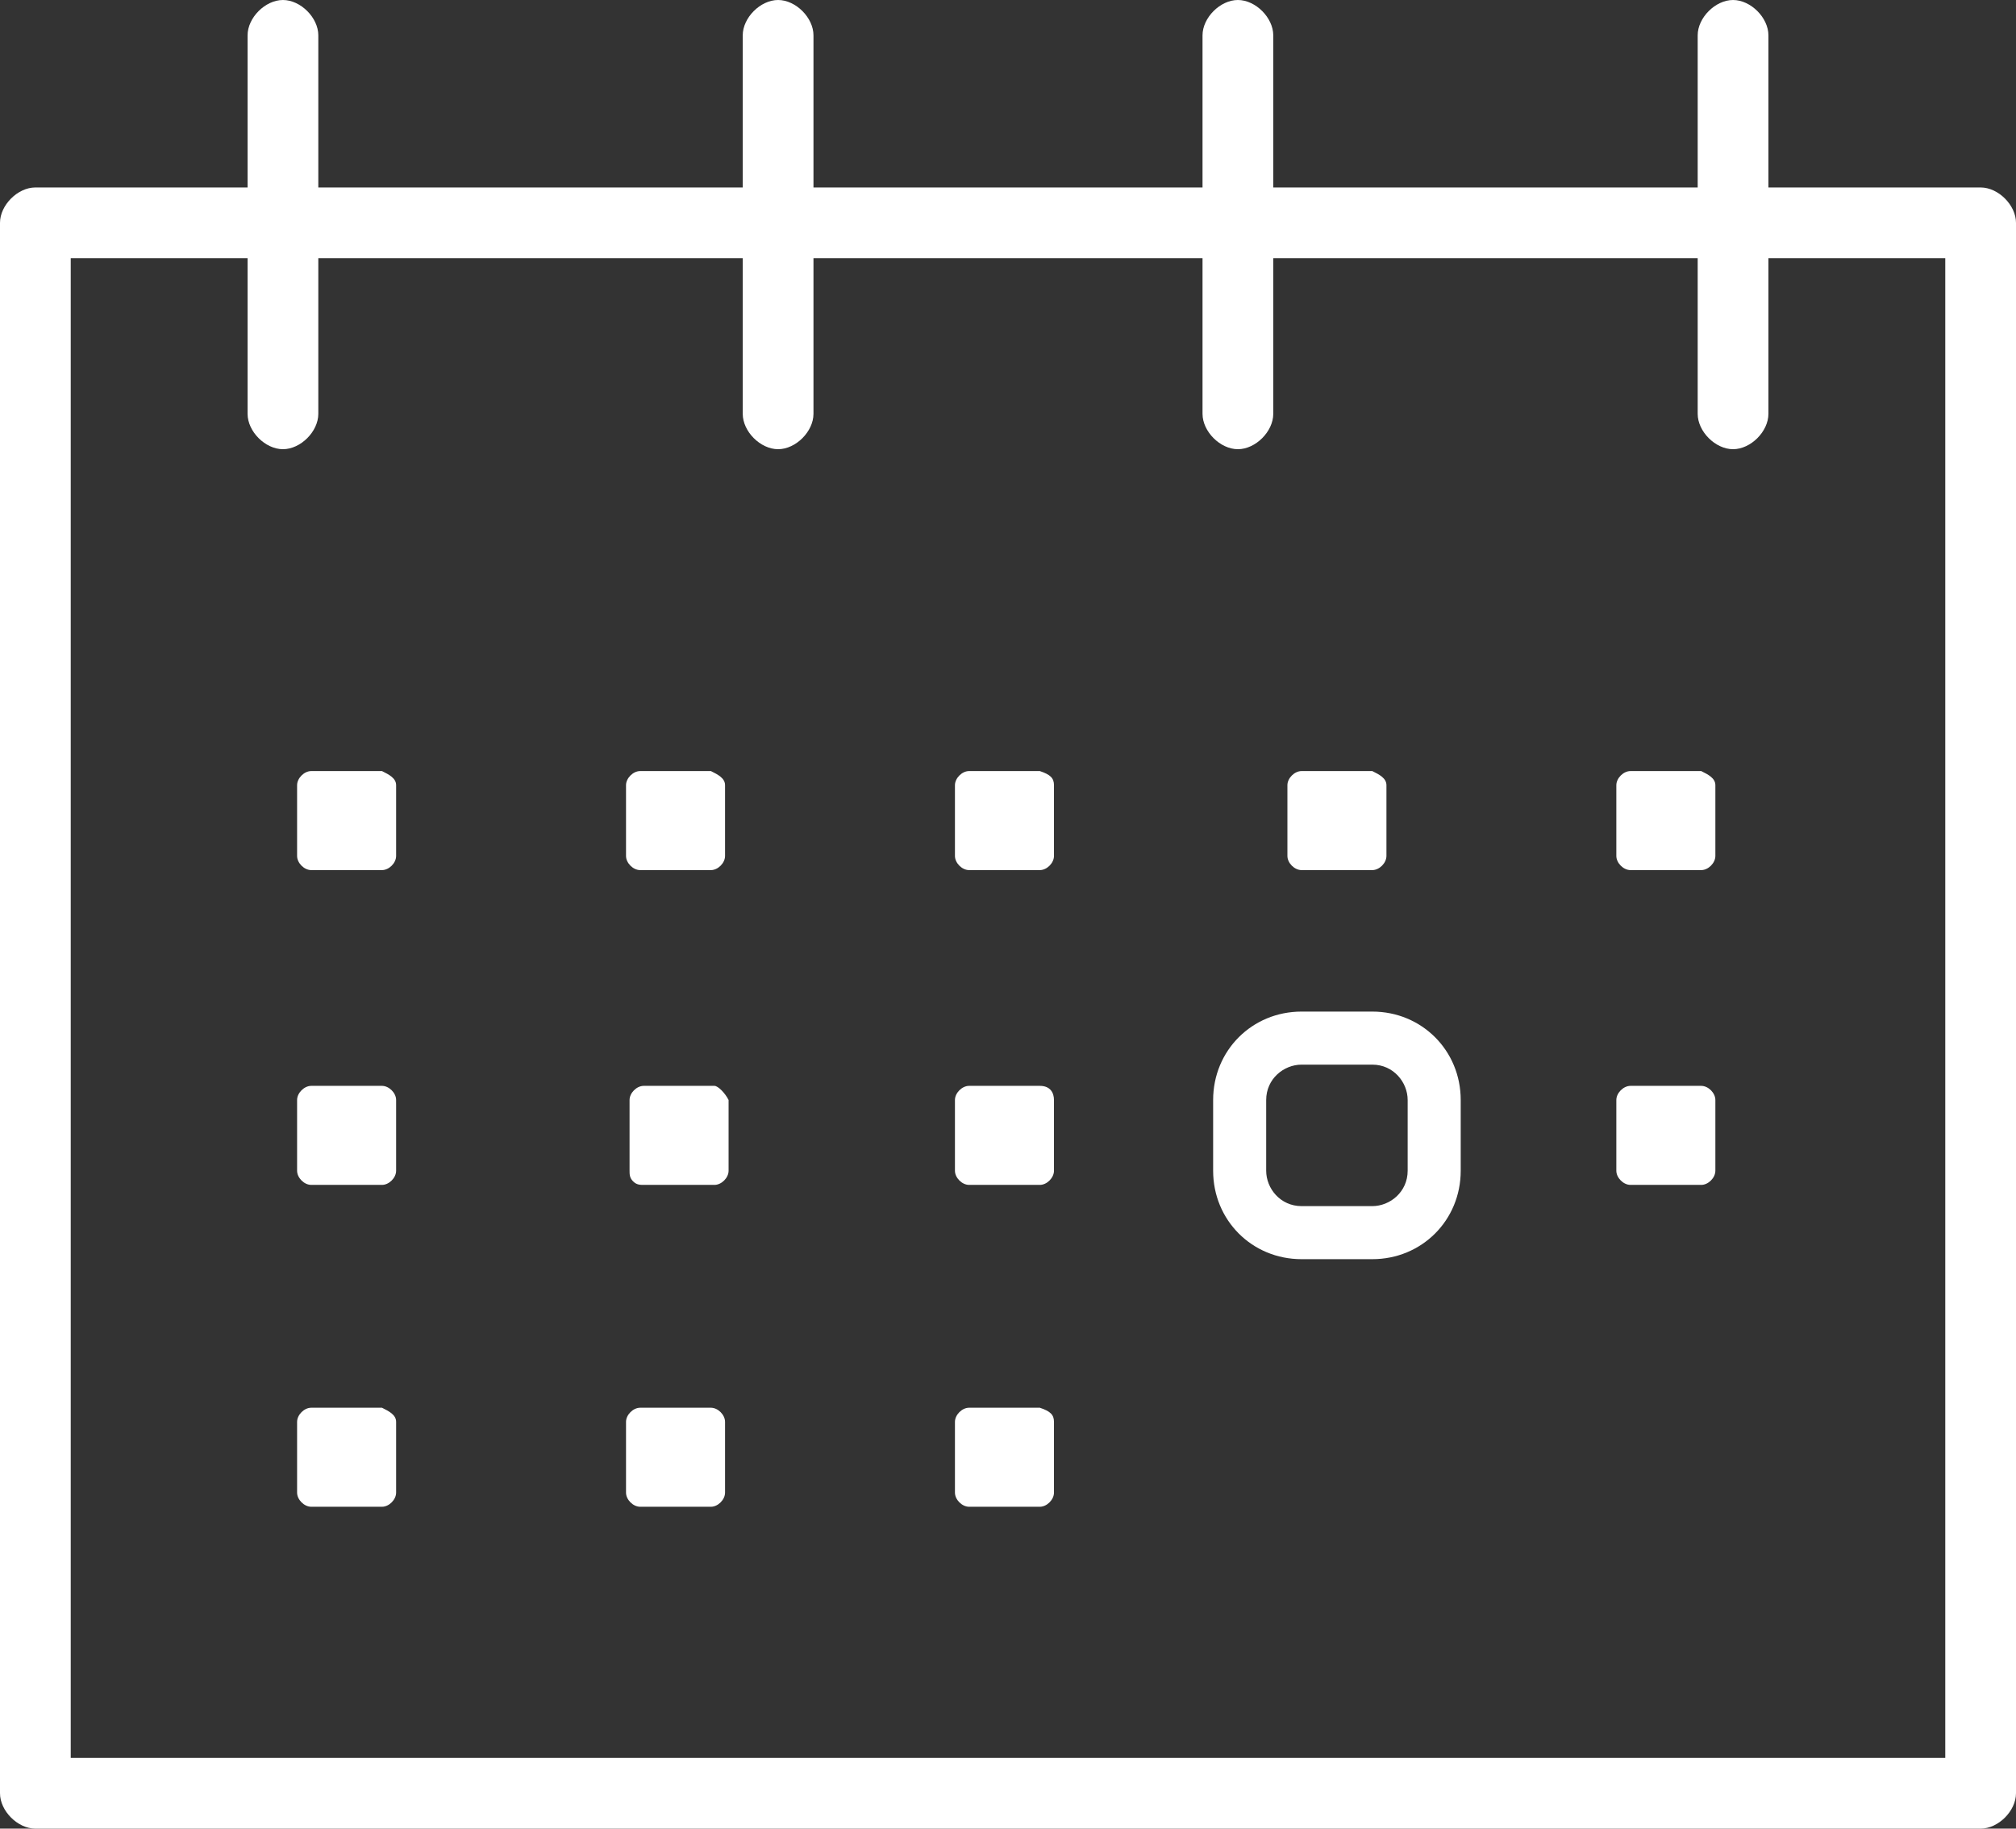 <?xml version="1.0" encoding="utf-8"?>
<!-- Generator: Adobe Illustrator 27.0.1, SVG Export Plug-In . SVG Version: 6.00 Build 0)  -->
<svg version="1.1" id="Ebene_1" xmlns="http://www.w3.org/2000/svg" xmlns:xlink="http://www.w3.org/1999/xlink" x="0px" y="0px"
	 viewBox="0 0 57 51.7" style="enable-background:new 0 0 57 51.7;" xml:space="preserve">
<rect x="0" y="0" width="57" height="51.7" fill="#333333" stroke="none"/>
<style type="text/css">
	.st0{fill:#FFFFFF;}
</style>
<g>
	<g>
		<path id="Rechteck_13_00000168805513569504094750000012689705095325086123_" class="st0" d="M56,5.3H1c-0.5,0-1,0.5-1,1v44.4
			c0,0.5,0.5,1,1,1h55c0.5,0,1-0.5,1-1V6.3C57,5.8,56.5,5.3,56,5.3z M55,49.7H2V7.3h53V49.7z"/>
	</g>
	<g>
		<path class="st0" d="M9,1v10.7c0,0.5-0.5,1-1,1s-1-0.5-1-1V1c0-0.5,0.5-1,1-1S9,0.5,9,1z"/>
	</g>
	<g>
		<path class="st0" d="M23,1v10.7c0,0.5-0.5,1-1,1s-1-0.5-1-1V1c0-0.5,0.5-1,1-1S23,0.5,23,1z"/>
	</g>
	<g>
		<path class="st0" d="M36,1v10.7c0,0.5-0.5,1-1,1s-1-0.5-1-1V1c0-0.5,0.5-1,1-1S36,0.5,36,1z"/>
	</g>
	<g>
		<path class="st0" d="M50,1v10.7c0,0.5-0.5,1-1,1s-1-0.5-1-1V1c0-0.5,0.5-1,1-1S50,0.5,50,1z"/>
	</g>
	<g>
		<path class="st0" d="M11.2,22.2v2c0,0.2-0.2,0.4-0.4,0.4h-2c-0.2,0-0.4-0.2-0.4-0.4v-2c0-0.2,0.2-0.4,0.4-0.4h2
			C11,21.9,11.2,22,11.2,22.2z"/>
	</g>
	<g>
		<path class="st0" d="M20.5,22.2v2c0,0.2-0.2,0.4-0.4,0.4h-2c-0.2,0-0.4-0.2-0.4-0.4v-2c0-0.2,0.2-0.4,0.4-0.4h2
			C20.3,21.9,20.5,22,20.5,22.2z"/>
	</g>
	<g>
		<path class="st0" d="M29.8,22.2v2c0,0.2-0.2,0.4-0.4,0.4h-2c-0.2,0-0.4-0.2-0.4-0.4v-2c0-0.2,0.2-0.4,0.4-0.4h2
			C29.7,21.9,29.8,22,29.8,22.2z"/>
	</g>
	<g>
		<path class="st0" d="M39.2,22.2v2c0,0.2-0.2,0.4-0.4,0.4h-2c-0.2,0-0.4-0.2-0.4-0.4v-2c0-0.2,0.2-0.4,0.4-0.4h2
			C39,21.9,39.2,22,39.2,22.2z"/>
	</g>
	<g>
		<path class="st0" d="M48.5,22.2v2c0,0.2-0.2,0.4-0.4,0.4h-2c-0.2,0-0.4-0.2-0.4-0.4v-2c0-0.2,0.2-0.4,0.4-0.4h2
			C48.3,21.9,48.5,22,48.5,22.2z"/>
	</g>
	<g>
		<path class="st0" d="M11.2,31.1v2c0,0.2-0.2,0.4-0.4,0.4h-2c-0.2,0-0.4-0.2-0.4-0.4v-2c0-0.2,0.2-0.4,0.4-0.4h2
			C11,30.7,11.2,30.9,11.2,31.1z"/>
	</g>
	<g>
		<path class="st0" d="M20.2,30.7h-2c-0.2,0-0.4,0.2-0.4,0.4v2c0,0.1,0,0.2,0.1,0.3c0.1,0.1,0.2,0.1,0.3,0.1h2
			c0.2,0,0.4-0.2,0.4-0.4v-2C20.5,30.9,20.3,30.7,20.2,30.7z"/>
	</g>
	<g>
		<path class="st0" d="M29.8,31.1v2c0,0.2-0.2,0.4-0.4,0.4h-2c-0.2,0-0.4-0.2-0.4-0.4v-2c0-0.2,0.2-0.4,0.4-0.4h2
			C29.7,30.7,29.8,30.9,29.8,31.1z"/>
	</g>
	<g>
		<path id="Pfad_312_00000134219699180595135290000003787577905838168474_" class="st0" d="M38.8,28.6h-2c-1.4,0-2.5,1.1-2.5,2.5v2
			c0,1.4,1.1,2.5,2.5,2.5h2c1.4,0,2.5-1.1,2.5-2.5v-2C41.3,29.7,40.2,28.6,38.8,28.6z M39.8,33.1c0,0.6-0.5,1-1,1h-2
			c-0.6,0-1-0.5-1-1v-2c0-0.6,0.5-1,1-1h2c0.6,0,1,0.5,1,1V33.1z"/>
	</g>
	<g>
		<path class="st0" d="M48.5,31.1v2c0,0.2-0.2,0.4-0.4,0.4h-2c-0.2,0-0.4-0.2-0.4-0.4v-2c0-0.2,0.2-0.4,0.4-0.4h2
			C48.3,30.7,48.5,30.9,48.5,31.1z"/>
	</g>
	<g>
		<path class="st0" d="M11.2,40.2v2c0,0.2-0.2,0.4-0.4,0.4h-2c-0.2,0-0.4-0.2-0.4-0.4v-2c0-0.2,0.2-0.4,0.4-0.4h2
			C11,39.9,11.2,40,11.2,40.2z"/>
	</g>
	<g>
		<path class="st0" d="M20.5,42.2c0,0.2-0.2,0.4-0.4,0.4h-2c-0.2,0-0.4-0.2-0.4-0.4v-2c0-0.2,0.2-0.4,0.4-0.4h2
			c0.2,0,0.4,0.2,0.4,0.4V42.2z"/>
	</g>
	<g>
		<path class="st0" d="M29.8,40.2v2c0,0.2-0.2,0.4-0.4,0.4h-2c-0.2,0-0.4-0.2-0.4-0.4v-2c0-0.2,0.2-0.4,0.4-0.4h2
			C29.7,39.9,29.8,40,29.8,40.2z"/>
	</g>
</g>
</svg>

